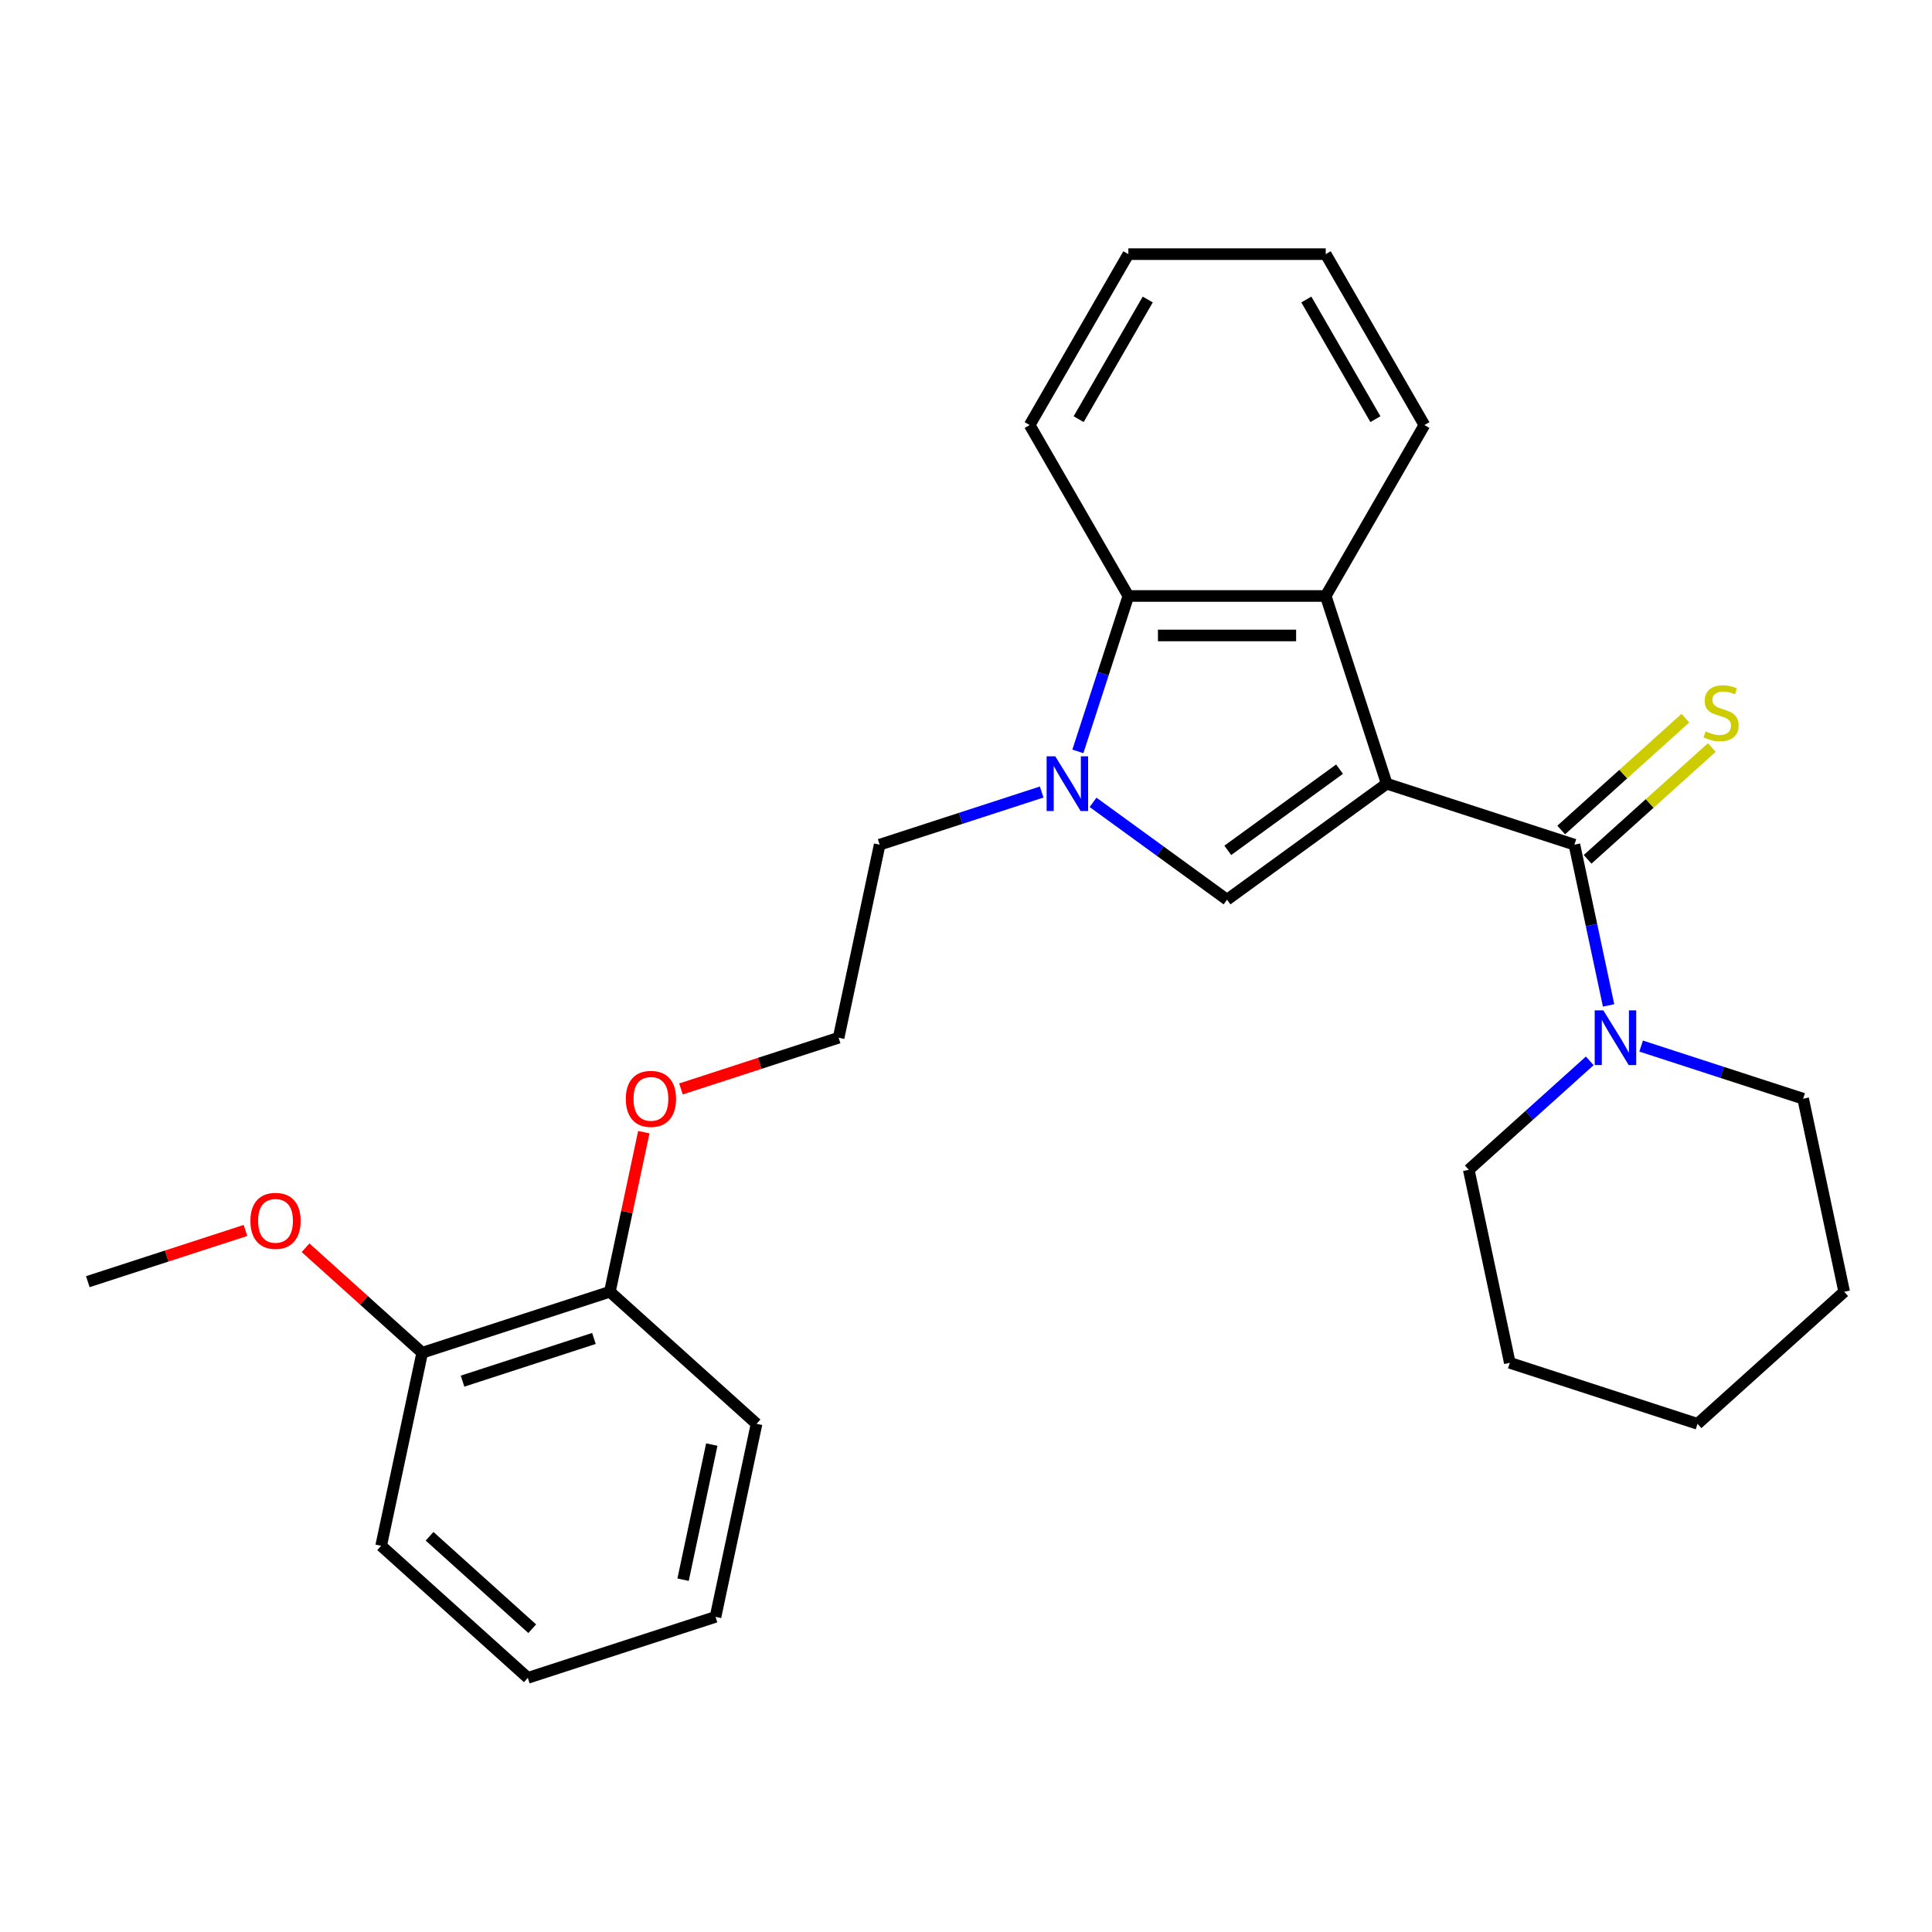 <?xml version='1.0' encoding='iso-8859-1'?>
<svg version='1.1' baseProfile='full'
              xmlns='http://www.w3.org/2000/svg'
                      xmlns:rdkit='http://www.rdkit.org/xml'
                      xmlns:xlink='http://www.w3.org/1999/xlink'
                  xml:space='preserve'
width='1000px' height='1000px' viewBox='0 0 1000 1000'>
<!-- END OF HEADER -->
<rect style='opacity:1.0;fill:#FFFFFF;stroke:none' width='1000' height='1000' x='0' y='0'> </rect>
<path class='bond-0' d='M 717.758,405.634 L 814.912,437.201' style='fill:none;fill-rule:evenodd;stroke:#000000;stroke-width:6px;stroke-linecap:butt;stroke-linejoin:miter;stroke-opacity:1' />
<path class='bond-1' d='M 717.758,405.634 L 635.113,465.679' style='fill:none;fill-rule:evenodd;stroke:#000000;stroke-width:6px;stroke-linecap:butt;stroke-linejoin:miter;stroke-opacity:1' />
<path class='bond-1' d='M 693.352,398.112 L 635.5,440.143' style='fill:none;fill-rule:evenodd;stroke:#000000;stroke-width:6px;stroke-linecap:butt;stroke-linejoin:miter;stroke-opacity:1' />
<path class='bond-3' d='M 717.758,405.634 L 686.19,308.479' style='fill:none;fill-rule:evenodd;stroke:#000000;stroke-width:6px;stroke-linecap:butt;stroke-linejoin:miter;stroke-opacity:1' />
<path class='bond-5' d='M 814.912,437.201 L 823.756,478.806' style='fill:none;fill-rule:evenodd;stroke:#000000;stroke-width:6px;stroke-linecap:butt;stroke-linejoin:miter;stroke-opacity:1' />
<path class='bond-5' d='M 823.756,478.806 L 832.599,520.41' style='fill:none;fill-rule:evenodd;stroke:#0000FF;stroke-width:6px;stroke-linecap:butt;stroke-linejoin:miter;stroke-opacity:1' />
<path class='bond-6' d='M 821.748,444.793 L 853.889,415.853' style='fill:none;fill-rule:evenodd;stroke:#000000;stroke-width:6px;stroke-linecap:butt;stroke-linejoin:miter;stroke-opacity:1' />
<path class='bond-6' d='M 853.889,415.853 L 886.03,386.913' style='fill:none;fill-rule:evenodd;stroke:#CCCC00;stroke-width:6px;stroke-linecap:butt;stroke-linejoin:miter;stroke-opacity:1' />
<path class='bond-6' d='M 808.077,429.61 L 840.218,400.67' style='fill:none;fill-rule:evenodd;stroke:#000000;stroke-width:6px;stroke-linecap:butt;stroke-linejoin:miter;stroke-opacity:1' />
<path class='bond-6' d='M 840.218,400.67 L 872.359,371.73' style='fill:none;fill-rule:evenodd;stroke:#CCCC00;stroke-width:6px;stroke-linecap:butt;stroke-linejoin:miter;stroke-opacity:1' />
<path class='bond-2' d='M 635.113,465.679 L 600.437,440.486' style='fill:none;fill-rule:evenodd;stroke:#000000;stroke-width:6px;stroke-linecap:butt;stroke-linejoin:miter;stroke-opacity:1' />
<path class='bond-2' d='M 600.437,440.486 L 565.762,415.292' style='fill:none;fill-rule:evenodd;stroke:#0000FF;stroke-width:6px;stroke-linecap:butt;stroke-linejoin:miter;stroke-opacity:1' />
<path class='bond-9' d='M 539.174,409.953 L 497.243,423.577' style='fill:none;fill-rule:evenodd;stroke:#0000FF;stroke-width:6px;stroke-linecap:butt;stroke-linejoin:miter;stroke-opacity:1' />
<path class='bond-9' d='M 497.243,423.577 L 455.313,437.201' style='fill:none;fill-rule:evenodd;stroke:#000000;stroke-width:6px;stroke-linecap:butt;stroke-linejoin:miter;stroke-opacity:1' />
<path class='bond-27' d='M 557.899,388.92 L 570.967,348.699' style='fill:none;fill-rule:evenodd;stroke:#0000FF;stroke-width:6px;stroke-linecap:butt;stroke-linejoin:miter;stroke-opacity:1' />
<path class='bond-27' d='M 570.967,348.699 L 584.035,308.479' style='fill:none;fill-rule:evenodd;stroke:#000000;stroke-width:6px;stroke-linecap:butt;stroke-linejoin:miter;stroke-opacity:1' />
<path class='bond-4' d='M 686.19,308.479 L 584.035,308.479' style='fill:none;fill-rule:evenodd;stroke:#000000;stroke-width:6px;stroke-linecap:butt;stroke-linejoin:miter;stroke-opacity:1' />
<path class='bond-4' d='M 670.867,328.91 L 599.359,328.91' style='fill:none;fill-rule:evenodd;stroke:#000000;stroke-width:6px;stroke-linecap:butt;stroke-linejoin:miter;stroke-opacity:1' />
<path class='bond-11' d='M 686.19,308.479 L 737.267,220.01' style='fill:none;fill-rule:evenodd;stroke:#000000;stroke-width:6px;stroke-linecap:butt;stroke-linejoin:miter;stroke-opacity:1' />
<path class='bond-16' d='M 584.035,308.479 L 532.958,220.01' style='fill:none;fill-rule:evenodd;stroke:#000000;stroke-width:6px;stroke-linecap:butt;stroke-linejoin:miter;stroke-opacity:1' />
<path class='bond-13' d='M 822.858,549.093 L 791.547,577.286' style='fill:none;fill-rule:evenodd;stroke:#0000FF;stroke-width:6px;stroke-linecap:butt;stroke-linejoin:miter;stroke-opacity:1' />
<path class='bond-13' d='M 791.547,577.286 L 760.236,605.478' style='fill:none;fill-rule:evenodd;stroke:#000000;stroke-width:6px;stroke-linecap:butt;stroke-linejoin:miter;stroke-opacity:1' />
<path class='bond-14' d='M 849.445,541.443 L 891.376,555.067' style='fill:none;fill-rule:evenodd;stroke:#0000FF;stroke-width:6px;stroke-linecap:butt;stroke-linejoin:miter;stroke-opacity:1' />
<path class='bond-14' d='M 891.376,555.067 L 933.306,568.691' style='fill:none;fill-rule:evenodd;stroke:#000000;stroke-width:6px;stroke-linecap:butt;stroke-linejoin:miter;stroke-opacity:1' />
<path class='bond-7' d='M 315.68,668.613 L 324.459,627.309' style='fill:none;fill-rule:evenodd;stroke:#000000;stroke-width:6px;stroke-linecap:butt;stroke-linejoin:miter;stroke-opacity:1' />
<path class='bond-7' d='M 324.459,627.309 L 333.239,586.005' style='fill:none;fill-rule:evenodd;stroke:#FF0000;stroke-width:6px;stroke-linecap:butt;stroke-linejoin:miter;stroke-opacity:1' />
<path class='bond-8' d='M 315.68,668.613 L 218.525,700.181' style='fill:none;fill-rule:evenodd;stroke:#000000;stroke-width:6px;stroke-linecap:butt;stroke-linejoin:miter;stroke-opacity:1' />
<path class='bond-8' d='M 307.42,692.78 L 239.412,714.877' style='fill:none;fill-rule:evenodd;stroke:#000000;stroke-width:6px;stroke-linecap:butt;stroke-linejoin:miter;stroke-opacity:1' />
<path class='bond-18' d='M 315.68,668.613 L 391.596,736.968' style='fill:none;fill-rule:evenodd;stroke:#000000;stroke-width:6px;stroke-linecap:butt;stroke-linejoin:miter;stroke-opacity:1' />
<path class='bond-12' d='M 218.525,700.181 L 188.344,673.006' style='fill:none;fill-rule:evenodd;stroke:#000000;stroke-width:6px;stroke-linecap:butt;stroke-linejoin:miter;stroke-opacity:1' />
<path class='bond-12' d='M 188.344,673.006 L 158.163,645.831' style='fill:none;fill-rule:evenodd;stroke:#FF0000;stroke-width:6px;stroke-linecap:butt;stroke-linejoin:miter;stroke-opacity:1' />
<path class='bond-17' d='M 218.525,700.181 L 197.286,800.103' style='fill:none;fill-rule:evenodd;stroke:#000000;stroke-width:6px;stroke-linecap:butt;stroke-linejoin:miter;stroke-opacity:1' />
<path class='bond-15' d='M 455.313,437.201 L 434.074,537.124' style='fill:none;fill-rule:evenodd;stroke:#000000;stroke-width:6px;stroke-linecap:butt;stroke-linejoin:miter;stroke-opacity:1' />
<path class='bond-10' d='M 352.473,563.637 L 393.273,550.38' style='fill:none;fill-rule:evenodd;stroke:#FF0000;stroke-width:6px;stroke-linecap:butt;stroke-linejoin:miter;stroke-opacity:1' />
<path class='bond-10' d='M 393.273,550.38 L 434.074,537.124' style='fill:none;fill-rule:evenodd;stroke:#000000;stroke-width:6px;stroke-linecap:butt;stroke-linejoin:miter;stroke-opacity:1' />
<path class='bond-20' d='M 737.267,220.01 L 686.19,131.542' style='fill:none;fill-rule:evenodd;stroke:#000000;stroke-width:6px;stroke-linecap:butt;stroke-linejoin:miter;stroke-opacity:1' />
<path class='bond-20' d='M 711.912,216.956 L 676.158,155.028' style='fill:none;fill-rule:evenodd;stroke:#000000;stroke-width:6px;stroke-linecap:butt;stroke-linejoin:miter;stroke-opacity:1' />
<path class='bond-19' d='M 127.056,636.88 L 86.255,650.137' style='fill:none;fill-rule:evenodd;stroke:#FF0000;stroke-width:6px;stroke-linecap:butt;stroke-linejoin:miter;stroke-opacity:1' />
<path class='bond-19' d='M 86.255,650.137 L 45.455,663.394' style='fill:none;fill-rule:evenodd;stroke:#000000;stroke-width:6px;stroke-linecap:butt;stroke-linejoin:miter;stroke-opacity:1' />
<path class='bond-22' d='M 760.236,605.478 L 781.475,705.401' style='fill:none;fill-rule:evenodd;stroke:#000000;stroke-width:6px;stroke-linecap:butt;stroke-linejoin:miter;stroke-opacity:1' />
<path class='bond-21' d='M 933.306,568.691 L 954.545,668.613' style='fill:none;fill-rule:evenodd;stroke:#000000;stroke-width:6px;stroke-linecap:butt;stroke-linejoin:miter;stroke-opacity:1' />
<path class='bond-28' d='M 532.958,220.01 L 584.035,131.542' style='fill:none;fill-rule:evenodd;stroke:#000000;stroke-width:6px;stroke-linecap:butt;stroke-linejoin:miter;stroke-opacity:1' />
<path class='bond-28' d='M 558.313,216.956 L 594.067,155.028' style='fill:none;fill-rule:evenodd;stroke:#000000;stroke-width:6px;stroke-linecap:butt;stroke-linejoin:miter;stroke-opacity:1' />
<path class='bond-30' d='M 197.286,800.103 L 273.202,868.458' style='fill:none;fill-rule:evenodd;stroke:#000000;stroke-width:6px;stroke-linecap:butt;stroke-linejoin:miter;stroke-opacity:1' />
<path class='bond-30' d='M 222.344,795.173 L 275.485,843.022' style='fill:none;fill-rule:evenodd;stroke:#000000;stroke-width:6px;stroke-linecap:butt;stroke-linejoin:miter;stroke-opacity:1' />
<path class='bond-25' d='M 391.596,736.968 L 370.356,836.891' style='fill:none;fill-rule:evenodd;stroke:#000000;stroke-width:6px;stroke-linecap:butt;stroke-linejoin:miter;stroke-opacity:1' />
<path class='bond-25' d='M 368.425,747.709 L 353.558,817.654' style='fill:none;fill-rule:evenodd;stroke:#000000;stroke-width:6px;stroke-linecap:butt;stroke-linejoin:miter;stroke-opacity:1' />
<path class='bond-23' d='M 686.19,131.542 L 584.035,131.542' style='fill:none;fill-rule:evenodd;stroke:#000000;stroke-width:6px;stroke-linecap:butt;stroke-linejoin:miter;stroke-opacity:1' />
<path class='bond-26' d='M 954.545,668.613 L 878.63,736.968' style='fill:none;fill-rule:evenodd;stroke:#000000;stroke-width:6px;stroke-linecap:butt;stroke-linejoin:miter;stroke-opacity:1' />
<path class='bond-29' d='M 781.475,705.401 L 878.63,736.968' style='fill:none;fill-rule:evenodd;stroke:#000000;stroke-width:6px;stroke-linecap:butt;stroke-linejoin:miter;stroke-opacity:1' />
<path class='bond-24' d='M 273.202,868.458 L 370.356,836.891' style='fill:none;fill-rule:evenodd;stroke:#000000;stroke-width:6px;stroke-linecap:butt;stroke-linejoin:miter;stroke-opacity:1' />
<path  class='atom-3' d='M 546.208 391.474
L 555.488 406.474
Q 556.408 407.954, 557.888 410.634
Q 559.368 413.314, 559.448 413.474
L 559.448 391.474
L 563.208 391.474
L 563.208 419.794
L 559.328 419.794
L 549.368 403.394
Q 548.208 401.474, 546.968 399.274
Q 545.768 397.074, 545.408 396.394
L 545.408 419.794
L 541.728 419.794
L 541.728 391.474
L 546.208 391.474
' fill='#0000FF'/>
<path  class='atom-6' d='M 829.891 522.964
L 839.171 537.964
Q 840.091 539.444, 841.571 542.124
Q 843.051 544.804, 843.131 544.964
L 843.131 522.964
L 846.891 522.964
L 846.891 551.284
L 843.011 551.284
L 833.051 534.884
Q 831.891 532.964, 830.651 530.764
Q 829.451 528.564, 829.091 527.884
L 829.091 551.284
L 825.411 551.284
L 825.411 522.964
L 829.891 522.964
' fill='#0000FF'/>
<path  class='atom-7' d='M 882.828 378.567
Q 883.148 378.687, 884.468 379.247
Q 885.788 379.807, 887.228 380.167
Q 888.708 380.487, 890.148 380.487
Q 892.828 380.487, 894.388 379.207
Q 895.948 377.887, 895.948 375.607
Q 895.948 374.047, 895.148 373.087
Q 894.388 372.127, 893.188 371.607
Q 891.988 371.087, 889.988 370.487
Q 887.468 369.727, 885.948 369.007
Q 884.468 368.287, 883.388 366.767
Q 882.348 365.247, 882.348 362.687
Q 882.348 359.127, 884.748 356.927
Q 887.188 354.727, 891.988 354.727
Q 895.268 354.727, 898.988 356.287
L 898.068 359.367
Q 894.668 357.967, 892.108 357.967
Q 889.348 357.967, 887.828 359.127
Q 886.308 360.247, 886.348 362.207
Q 886.348 363.727, 887.108 364.647
Q 887.908 365.567, 889.028 366.087
Q 890.188 366.607, 892.108 367.207
Q 894.668 368.007, 896.188 368.807
Q 897.708 369.607, 898.788 371.247
Q 899.908 372.847, 899.908 375.607
Q 899.908 379.527, 897.268 381.647
Q 894.668 383.727, 890.308 383.727
Q 887.788 383.727, 885.868 383.167
Q 883.988 382.647, 881.748 381.727
L 882.828 378.567
' fill='#CCCC00'/>
<path  class='atom-11' d='M 323.919 568.771
Q 323.919 561.971, 327.279 558.171
Q 330.639 554.371, 336.919 554.371
Q 343.199 554.371, 346.559 558.171
Q 349.919 561.971, 349.919 568.771
Q 349.919 575.651, 346.519 579.571
Q 343.119 583.451, 336.919 583.451
Q 330.679 583.451, 327.279 579.571
Q 323.919 575.691, 323.919 568.771
M 336.919 580.251
Q 341.239 580.251, 343.559 577.371
Q 345.919 574.451, 345.919 568.771
Q 345.919 563.211, 343.559 560.411
Q 341.239 557.571, 336.919 557.571
Q 332.599 557.571, 330.239 560.371
Q 327.919 563.171, 327.919 568.771
Q 327.919 574.491, 330.239 577.371
Q 332.599 580.251, 336.919 580.251
' fill='#FF0000'/>
<path  class='atom-13' d='M 129.609 631.906
Q 129.609 625.106, 132.969 621.306
Q 136.329 617.506, 142.609 617.506
Q 148.889 617.506, 152.249 621.306
Q 155.609 625.106, 155.609 631.906
Q 155.609 638.786, 152.209 642.706
Q 148.809 646.586, 142.609 646.586
Q 136.369 646.586, 132.969 642.706
Q 129.609 638.826, 129.609 631.906
M 142.609 643.386
Q 146.929 643.386, 149.249 640.506
Q 151.609 637.586, 151.609 631.906
Q 151.609 626.346, 149.249 623.546
Q 146.929 620.706, 142.609 620.706
Q 138.289 620.706, 135.929 623.506
Q 133.609 626.306, 133.609 631.906
Q 133.609 637.626, 135.929 640.506
Q 138.289 643.386, 142.609 643.386
' fill='#FF0000'/>
</svg>
